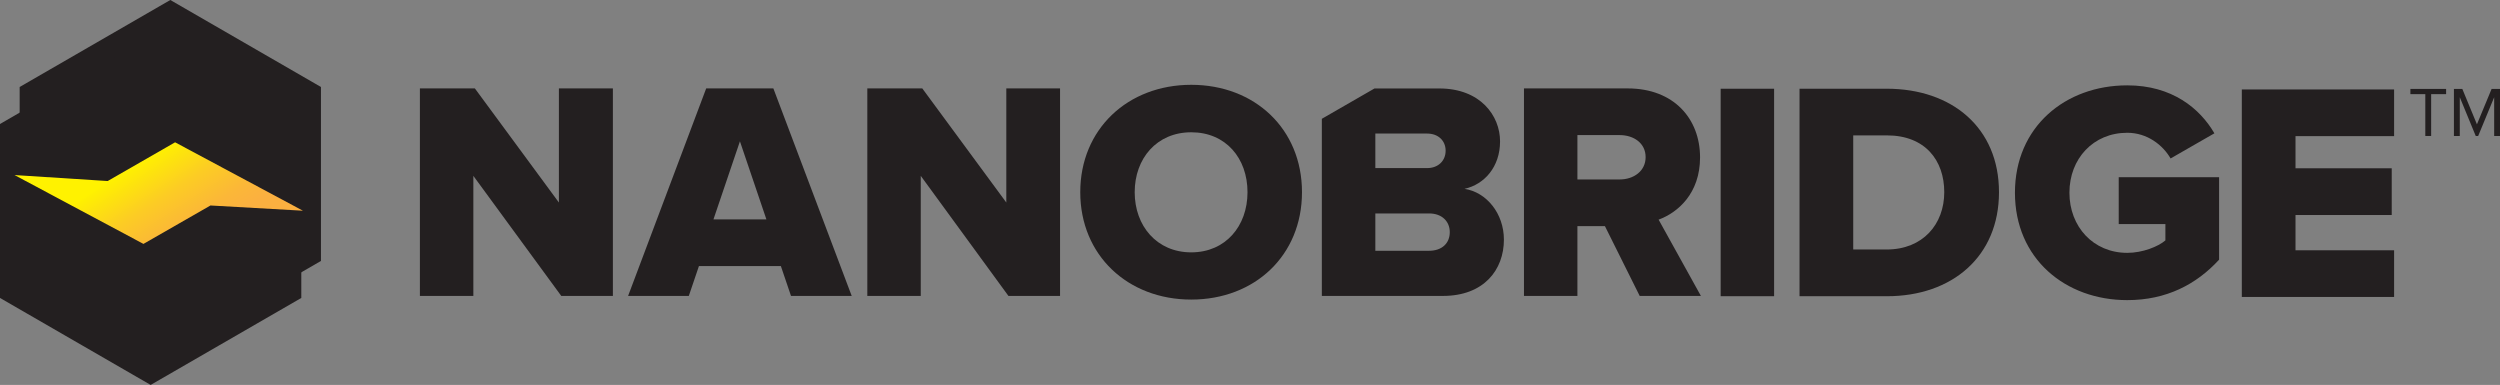 <svg xmlns="http://www.w3.org/2000/svg" xmlns:xlink="http://www.w3.org/1999/xlink" id="Layer_2" viewBox="0 0 506.13 77.93"><rect x="0" y="0" width="506.13" height="77.93" fill="#808080" stroke="none"/><defs><style>      .cls-1 {        fill: #231f20;      }      .cls-2 {        fill: url(#linear-gradient);      }    </style><linearGradient id="linear-gradient" x1="21.83" y1="23.17" x2="42.45" y2="54.93" gradientUnits="userSpaceOnUse"><stop offset=".3" stop-color="#fff200"></stop><stop offset=".32" stop-color="#feee03"></stop><stop offset=".53" stop-color="#fccc24"></stop><stop offset=".71" stop-color="#fbb738"></stop><stop offset=".82" stop-color="#fbb040"></stop></linearGradient></defs><g id="Layer_2-2" data-name="Layer_2"><g><path class="cls-1" d="M491.01,27.53v-8.47h-3.02v-1.06h7.23v1.06h-3.03v8.47h-1.19Z"></path><path class="cls-1" d="M504.95,27.53v-7.84l-3.24,7.84h-.49l-3.23-7.84v7.84h-1.19v-9.53h1.7l2.96,7.17,2.97-7.17h1.7v9.53h-1.19Z"></path></g><path class="cls-1" d="M113.15,17.9v23.1l-17.01-23.1h-11.13v42.01h10.82v-24.31l17.8,24.31h10.45V17.9h-10.92Z"></path><path class="cls-1" d="M156.57,17.9h-13.6l-15.81,42.01h12.29l2.05-6.04h16.59l2.05,6.04h12.29l-15.86-42.01ZM144.44,44.42l5.36-15.81,5.36,15.81h-10.71Z"></path><path class="cls-1" d="M203.73,17.9v23.1l-17.01-23.1h-11.13v42.01h10.82v-24.31l17.75,24.31h10.45V17.9h-10.87Z"></path><path class="cls-1" d="M241.17,17.17c-12.86,0-22.47,8.98-22.47,21.74s9.61,21.74,22.47,21.74,22.42-8.93,22.42-21.74-9.56-21.74-22.42-21.74ZM241.17,51.09c-6.98,0-11.45-5.36-11.45-12.18s4.46-12.13,11.45-12.13,11.39,5.25,11.39,12.13-4.46,12.18-11.39,12.18Z"></path><path class="cls-1" d="M296.5,38.23c3.99-.89,7.19-4.41,7.19-9.61s-3.99-10.71-12.29-10.71h-13.13l-10.66,6.14v35.86h24.52c8.3,0,12.34-5.3,12.34-11.39,0-5.3-3.52-9.61-7.98-10.29ZM278.44,27.04h10.5c2.21,0,3.73,1.42,3.73,3.47s-1.52,3.52-3.73,3.52h-10.5v-6.98ZM289.31,50.77h-10.87v-7.56h10.87c2.68,0,4.2,1.68,4.2,3.78,0,2.26-1.58,3.78-4.2,3.78Z"></path><path class="cls-1" d="M348.35,17.96v42.01h10.82V17.96h-10.82Z"></path><path class="cls-1" d="M381.96,17.96h-17.64v42.01h17.7c13.18,0,22.68-8.03,22.68-21.06s-9.5-20.95-22.74-20.95ZM381.96,50.51h-6.77v-23.1h6.83c7.72,0,11.6,5.04,11.6,11.5s-4.31,11.6-11.66,11.6Z"></path><path class="cls-1" d="M428.94,35.86v9.5h9.45v3.31c-1.47,1.26-4.62,2.52-7.72,2.52-6.88,0-11.71-5.3-11.71-12.18s4.83-12.13,11.71-12.13c4.04,0,7.19,2.47,8.77,5.2l8.87-5.09c-2.94-5.04-8.56-9.71-17.64-9.71-12.55,0-22.74,8.4-22.74,21.74s10.19,21.74,22.74,21.74c7.93,0,14.02-3.2,18.59-8.19v-16.7h-20.32Z"></path><polygon class="cls-1" points="464.73 27.56 464.73 34.07 484.21 34.07 484.21 43.53 464.73 43.53 464.73 50.67 484.69 50.67 484.69 60.12 453.86 60.12 453.86 18.11 484.69 18.11 484.69 27.56 464.73 27.56"></polygon><path class="cls-1" d="M335.78,44.47c3.89-1.42,8.4-5.3,8.4-12.6,0-7.82-5.3-13.97-14.65-13.97h-21v42.01h10.82v-14.13h5.57l7.04,14.13h12.39l-8.56-15.44ZM327.91,36.33h-8.56v-8.98h8.56c2.84,0,5.25,1.63,5.25,4.46s-2.42,4.52-5.25,4.52Z"></path><g><polygon class="cls-1" points="3.98 17.61 3.98 52.83 34.48 70.44 64.98 52.83 64.98 17.61 34.48 0 3.98 17.61"></polygon><polygon class="cls-1" points="0 25.1 0 60.32 30.5 77.93 61 60.32 61 25.1 30.5 7.49 0 25.1"></polygon><polygon class="cls-2" points="2.94 35.44 21.8 36.65 35.45 28.81 61.33 42.66 42.61 41.6 29.04 49.38 2.94 35.44"></polygon></g></g></svg>